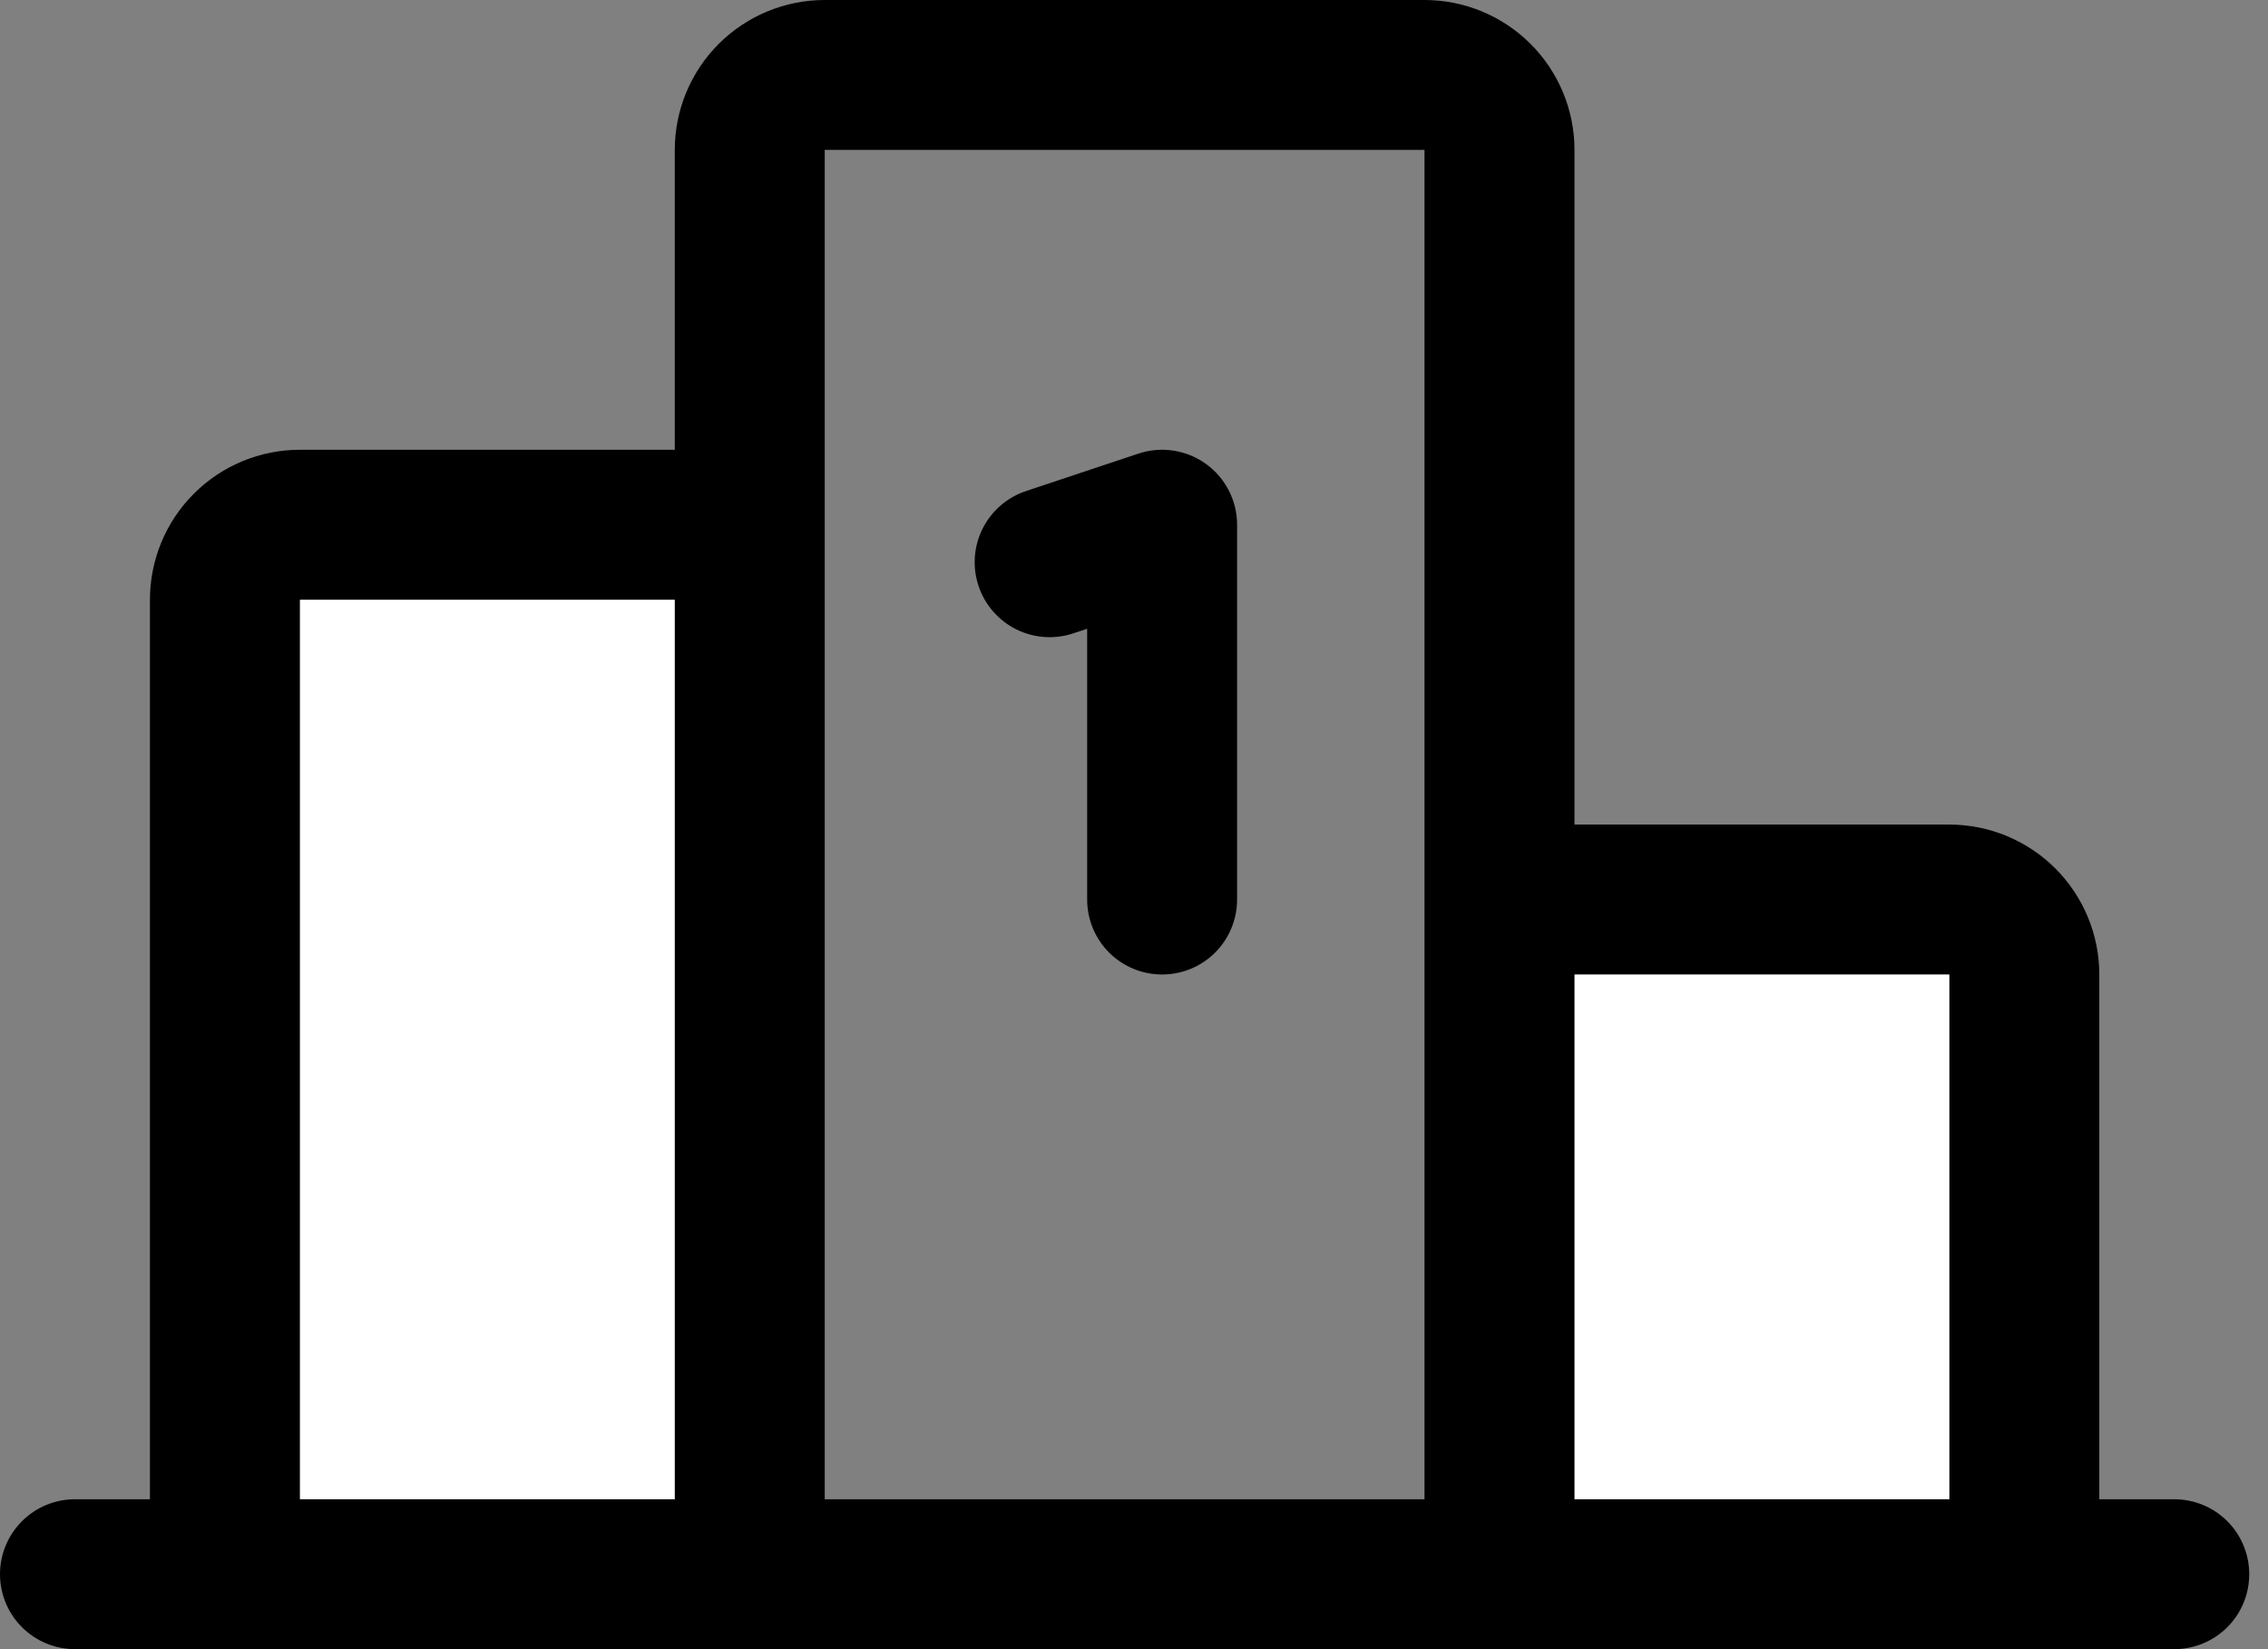 <svg width="55" height="40" viewBox="0 0 55 40" fill="none" xmlns="http://www.w3.org/2000/svg">
<rect x="0" y="0" width="55" height="40" fill="#808080" stroke="none"/>
<path d="M7.273 12.727H18.182V38.182H5.455V14.545C5.455 14.063 5.646 13.601 5.987 13.26C6.328 12.919 6.791 12.727 7.273 12.727ZM47.273 21.818H36.364V38.182H49.091V23.636C49.091 23.154 48.899 22.692 48.558 22.351C48.217 22.009 47.755 21.818 47.273 21.818Z" fill="white"/>
<path d="M23.73 14.211C23.654 13.985 23.624 13.746 23.641 13.508C23.658 13.269 23.721 13.037 23.828 12.823C23.935 12.61 24.083 12.419 24.263 12.263C24.444 12.106 24.653 11.987 24.88 11.911L27.607 11.002C27.88 10.911 28.171 10.886 28.456 10.93C28.741 10.973 29.011 11.084 29.245 11.252C29.479 11.421 29.669 11.642 29.8 11.899C29.932 12.155 30 12.439 30 12.727V21.818C30 22.3 29.808 22.763 29.468 23.104C29.127 23.445 28.664 23.636 28.182 23.636C27.7 23.636 27.237 23.445 26.896 23.104C26.555 22.763 26.364 22.3 26.364 21.818V15.25L26.029 15.361C25.803 15.437 25.564 15.467 25.326 15.45C25.087 15.433 24.855 15.37 24.641 15.263C24.428 15.156 24.237 15.008 24.081 14.828C23.924 14.647 23.805 14.438 23.73 14.211ZM54.545 38.182C54.545 38.664 54.354 39.127 54.013 39.468C53.672 39.808 53.209 40 52.727 40H1.818C1.336 40 0.874 39.808 0.533 39.468C0.192 39.127 0 38.664 0 38.182C0 37.7 0.192 37.237 0.533 36.896C0.874 36.555 1.336 36.364 1.818 36.364H3.636V14.546C3.636 13.581 4.019 12.656 4.701 11.974C5.383 11.292 6.308 10.909 7.273 10.909H16.364V3.636C16.364 2.672 16.747 1.747 17.429 1.065C18.111 0.383 19.036 0 20 0H34.545C35.51 0 36.435 0.383 37.117 1.065C37.799 1.747 38.182 2.672 38.182 3.636V20H47.273C48.237 20 49.162 20.383 49.844 21.065C50.526 21.747 50.909 22.672 50.909 23.636V36.364H52.727C53.209 36.364 53.672 36.555 54.013 36.896C54.354 37.237 54.545 37.7 54.545 38.182ZM38.182 23.636V36.364H47.273V23.636H38.182ZM20 36.364H34.545V3.636H20V36.364ZM7.273 36.364H16.364V14.546H7.273V36.364Z" fill="black"/>
</svg>
